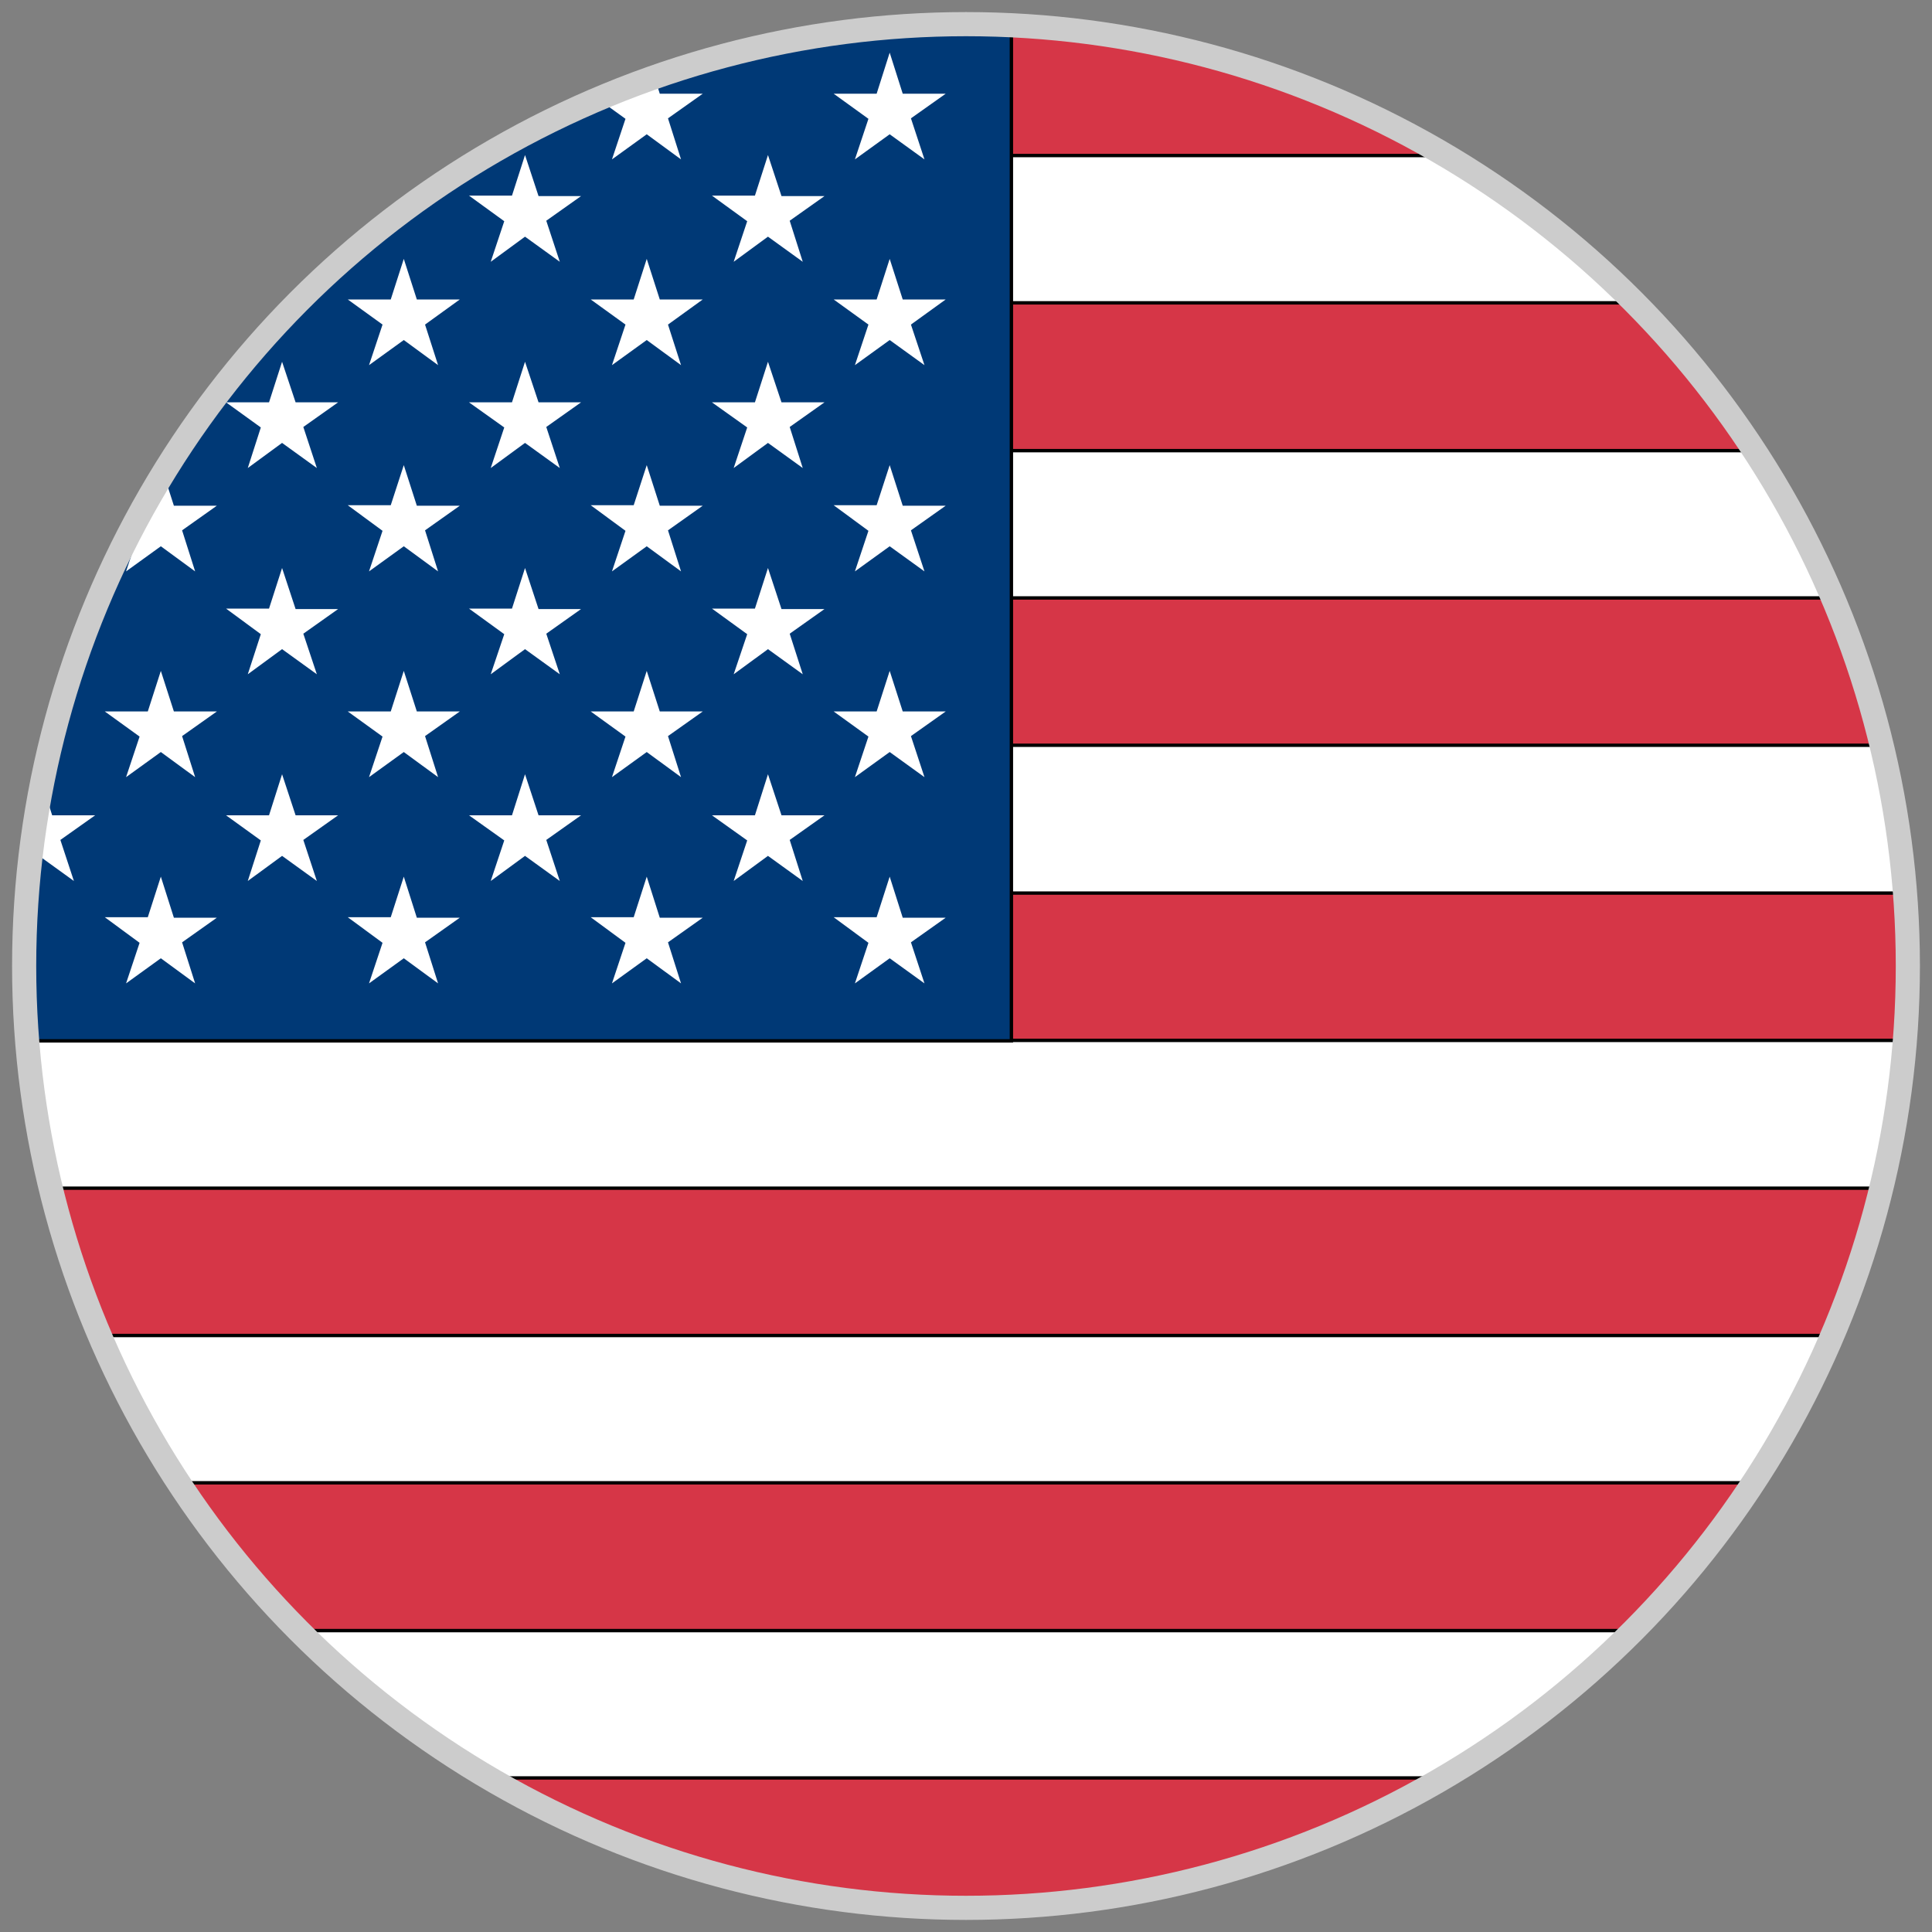<svg id="Layer_1" data-name="Layer 1" xmlns="http://www.w3.org/2000/svg" xmlns:xlink="http://www.w3.org/1999/xlink" width="40" height="40" viewBox="0 0 40 40"><rect x="0" y="0" width="40" height="40" fill="#808080" stroke="none"/><defs><style>.cls-1,.cls-4{fill:none;}.cls-1{stroke:#ccc;stroke-miterlimit:10;stroke-width:0.5px;}.cls-2{clip-path:url(#clip-path);}.cls-3{fill:#fff;}.cls-4{stroke:#000;stroke-width:0.07px;}.cls-5{fill:#d63647;}.cls-6{fill:#003976;}</style><clipPath id="clip-path"><circle class="cls-1" cx="20" cy="20" r="19.5"/></clipPath></defs><title>us_flag</title><g class="cls-2"><polygon class="cls-3" points="56.93 39.87 56.93 0.16 -9.24 0.16 -9.24 39.87 56.93 39.87 56.93 39.87"/><polygon class="cls-4" points="56.93 39.87 56.93 0.16 -9.24 0.16 -9.24 39.87 56.93 39.87 56.93 39.87"/><polygon class="cls-5" points="56.93 3.22 17.25 3.22 17.25 0.16 56.93 0.16 56.93 3.22 56.93 3.22"/><polygon class="cls-4" points="56.93 3.22 17.25 3.22 17.25 0.16 56.93 0.16 56.93 3.22 56.93 3.22"/><polygon class="cls-5" points="56.93 9.33 17.25 9.33 17.25 6.27 56.93 6.27 56.93 9.33 56.93 9.33"/><polygon class="cls-4" points="56.93 9.33 17.25 9.33 17.25 6.27 56.93 6.27 56.93 9.33 56.93 9.33"/><polygon class="cls-5" points="56.93 15.43 17.25 15.43 17.25 12.38 56.93 12.38 56.93 15.43 56.93 15.43"/><polygon class="cls-4" points="56.93 15.43 17.25 15.43 17.25 12.38 56.93 12.38 56.93 15.43 56.93 15.43"/><polygon class="cls-5" points="56.93 21.54 17.25 21.54 17.25 18.49 56.93 18.49 56.93 21.54 56.93 21.54"/><polygon class="cls-4" points="56.93 21.54 17.25 21.54 17.25 18.49 56.93 18.49 56.93 21.54 56.93 21.54"/><polygon class="cls-5" points="56.93 27.65 -9.24 27.65 -9.24 24.6 56.93 24.6 56.93 27.65 56.93 27.65"/><polygon class="cls-4" points="56.93 27.65 -9.24 27.65 -9.24 24.6 56.93 24.6 56.93 27.65 56.93 27.65"/><polygon class="cls-5" points="56.93 33.76 -9.24 33.76 -9.24 30.7 56.93 30.7 56.93 33.76 56.93 33.76"/><polygon class="cls-4" points="56.93 33.76 -9.24 33.76 -9.24 30.7 56.93 30.7 56.93 33.76 56.93 33.76"/><polygon class="cls-5" points="56.93 39.87 -9.24 39.87 -9.24 36.81 56.93 36.81 56.93 39.87 56.93 39.87"/><polygon class="cls-4" points="56.93 39.87 -9.24 39.87 -9.24 36.81 56.93 36.81 56.93 39.87 56.93 39.87"/><polygon class="cls-6" points="20.94 21.55 20.94 0.16 -9.24 0.16 -9.24 21.55 20.94 21.55 20.94 21.55"/><polygon class="cls-4" points="20.94 21.55 20.94 0.16 -9.24 0.16 -9.24 21.55 20.94 21.55 20.94 21.55"/><polygon class="cls-3" points="3.33 1.09 3.06 1.94 2.17 1.94 2.89 2.46 2.61 3.3 3.33 2.78 4.04 3.3 3.77 2.45 4.49 1.94 3.6 1.94 3.33 1.09 3.33 1.09"/><polygon class="cls-3" points="8.36 1.09 8.09 1.94 7.2 1.94 7.92 2.46 7.64 3.3 8.36 2.78 9.07 3.3 8.8 2.45 9.52 1.94 8.63 1.94 8.36 1.09 8.36 1.09"/><polygon class="cls-3" points="13.39 1.09 13.12 1.94 12.23 1.94 12.95 2.46 12.67 3.3 13.39 2.78 14.1 3.3 13.83 2.45 14.55 1.94 13.66 1.94 13.39 1.09 13.39 1.09"/><polygon class="cls-3" points="18.42 1.09 18.15 1.94 17.26 1.94 17.98 2.46 17.7 3.3 18.42 2.78 19.14 3.3 18.86 2.45 19.58 1.94 18.69 1.94 18.42 1.09 18.42 1.09"/><polygon class="cls-3" points="3.33 5.36 3.06 6.2 2.17 6.2 2.89 6.72 2.61 7.56 3.33 7.04 4.04 7.56 3.77 6.72 4.49 6.2 3.6 6.2 3.33 5.36 3.33 5.36"/><polygon class="cls-3" points="8.36 5.36 8.09 6.2 7.2 6.2 7.92 6.72 7.64 7.56 8.36 7.04 9.07 7.56 8.8 6.72 9.52 6.2 8.63 6.2 8.36 5.36 8.36 5.36"/><polygon class="cls-3" points="13.39 5.36 13.12 6.2 12.23 6.2 12.95 6.72 12.67 7.56 13.39 7.04 14.1 7.56 13.83 6.72 14.55 6.2 13.66 6.2 13.39 5.36 13.39 5.36"/><polygon class="cls-3" points="18.42 5.36 18.15 6.2 17.26 6.2 17.98 6.72 17.7 7.56 18.42 7.04 19.14 7.56 18.86 6.72 19.58 6.2 18.69 6.2 18.42 5.36 18.42 5.36"/><polygon class="cls-3" points="3.33 9.63 3.06 10.46 2.17 10.46 2.89 10.99 2.61 11.83 3.33 11.31 4.04 11.83 3.77 10.98 4.49 10.47 3.6 10.47 3.33 9.63 3.33 9.63"/><polygon class="cls-3" points="8.36 9.63 8.09 10.46 7.2 10.46 7.92 10.99 7.64 11.83 8.36 11.31 9.07 11.83 8.8 10.98 9.52 10.47 8.63 10.47 8.36 9.63 8.36 9.63"/><polygon class="cls-3" points="13.39 9.63 13.12 10.46 12.23 10.46 12.95 10.99 12.67 11.83 13.39 11.31 14.1 11.83 13.83 10.98 14.55 10.47 13.66 10.47 13.39 9.63 13.39 9.63"/><polygon class="cls-3" points="18.42 9.63 18.15 10.46 17.26 10.46 17.98 10.99 17.7 11.83 18.42 11.31 19.14 11.83 18.86 10.98 19.58 10.47 18.69 10.47 18.42 9.63 18.42 9.63"/><polygon class="cls-3" points="3.33 13.89 3.06 14.73 2.17 14.73 2.89 15.25 2.61 16.09 3.33 15.57 4.04 16.09 3.77 15.24 4.49 14.73 3.6 14.73 3.33 13.89 3.33 13.89"/><polygon class="cls-3" points="8.36 13.89 8.09 14.73 7.2 14.73 7.92 15.25 7.64 16.09 8.36 15.57 9.07 16.09 8.8 15.24 9.52 14.73 8.63 14.73 8.36 13.89 8.36 13.89"/><polygon class="cls-3" points="13.39 13.89 13.12 14.73 12.23 14.73 12.95 15.25 12.67 16.09 13.39 15.57 14.1 16.09 13.83 15.24 14.55 14.73 13.66 14.73 13.39 13.89 13.39 13.89"/><polygon class="cls-3" points="18.42 13.89 18.15 14.73 17.26 14.73 17.98 15.25 17.7 16.09 18.42 15.57 19.14 16.09 18.86 15.24 19.58 14.73 18.69 14.73 18.42 13.89 18.42 13.89"/><polygon class="cls-3" points="3.33 18.15 3.06 18.99 2.17 18.99 2.89 19.52 2.61 20.36 3.33 19.84 4.04 20.36 3.77 19.51 4.49 19 3.6 19 3.33 18.15 3.33 18.15"/><polygon class="cls-3" points="8.36 18.15 8.09 18.99 7.2 18.99 7.92 19.52 7.64 20.36 8.36 19.84 9.07 20.36 8.8 19.51 9.52 19 8.63 19 8.36 18.15 8.36 18.15"/><polygon class="cls-3" points="13.39 18.15 13.12 18.99 12.23 18.99 12.95 19.52 12.67 20.36 13.39 19.84 14.1 20.36 13.83 19.51 14.55 19 13.66 19 13.39 18.15 13.39 18.15"/><polygon class="cls-3" points="18.42 18.15 18.15 18.99 17.26 18.99 17.98 19.52 17.7 20.36 18.42 19.84 19.14 20.36 18.86 19.51 19.58 19 18.69 19 18.42 18.15 18.42 18.15"/><polygon class="cls-3" points="0.81 16.03 0.54 16.88 -0.35 16.88 0.37 17.4 0.1 18.24 0.81 17.72 1.53 18.24 1.25 17.39 1.97 16.88 1.08 16.88 0.81 16.03 0.81 16.03"/><polygon class="cls-3" points="5.84 16.03 5.57 16.88 4.68 16.88 5.4 17.4 5.13 18.24 5.84 17.72 6.56 18.24 6.28 17.39 7 16.88 6.12 16.88 5.84 16.03 5.84 16.03"/><polygon class="cls-3" points="10.87 16.03 10.6 16.88 9.71 16.88 10.44 17.4 10.16 18.24 10.87 17.72 11.59 18.24 11.31 17.39 12.03 16.88 11.15 16.88 10.87 16.03 10.87 16.03"/><polygon class="cls-3" points="15.9 16.03 15.63 16.88 14.74 16.88 15.47 17.4 15.19 18.24 15.9 17.72 16.62 18.24 16.35 17.39 17.07 16.88 16.18 16.88 15.9 16.03 15.9 16.03"/><polygon class="cls-3" points="0.81 11.76 0.54 12.6 -0.35 12.6 0.37 13.13 0.1 13.96 0.81 13.44 1.53 13.96 1.25 13.12 1.97 12.61 1.08 12.61 0.81 11.76 0.81 11.76"/><polygon class="cls-3" points="5.84 11.76 5.57 12.6 4.68 12.6 5.4 13.13 5.13 13.96 5.84 13.44 6.56 13.96 6.28 13.12 7 12.61 6.12 12.61 5.84 11.76 5.84 11.76"/><polygon class="cls-3" points="10.87 11.76 10.6 12.6 9.71 12.6 10.44 13.13 10.16 13.96 10.87 13.44 11.59 13.96 11.31 13.12 12.03 12.61 11.15 12.61 10.87 11.76 10.87 11.76"/><polygon class="cls-3" points="15.9 11.76 15.63 12.6 14.74 12.6 15.47 13.13 15.19 13.96 15.9 13.44 16.62 13.96 16.35 13.12 17.07 12.61 16.18 12.61 15.9 11.76 15.9 11.76"/><polygon class="cls-3" points="0.81 7.49 0.54 8.33 -0.35 8.33 0.37 8.85 0.1 9.69 0.81 9.17 1.53 9.69 1.25 8.84 1.97 8.33 1.08 8.33 0.81 7.49 0.81 7.49"/><polygon class="cls-3" points="5.84 7.49 5.57 8.33 4.68 8.33 5.4 8.85 5.13 9.69 5.84 9.17 6.56 9.69 6.28 8.84 7 8.33 6.12 8.33 5.84 7.49 5.84 7.49"/><polygon class="cls-3" points="10.87 7.49 10.6 8.33 9.71 8.33 10.44 8.85 10.16 9.69 10.87 9.17 11.59 9.69 11.31 8.84 12.03 8.33 11.15 8.33 10.87 7.49 10.87 7.49"/><polygon class="cls-3" points="15.9 7.49 15.63 8.33 14.74 8.33 15.47 8.85 15.19 9.69 15.9 9.17 16.62 9.69 16.35 8.84 17.07 8.33 16.18 8.33 15.9 7.49 15.9 7.49"/><polygon class="cls-3" points="0.81 3.21 0.54 4.05 -0.35 4.05 0.37 4.58 0.1 5.42 0.81 4.9 1.53 5.42 1.25 4.57 1.97 4.06 1.08 4.06 0.81 3.21 0.81 3.21"/><polygon class="cls-3" points="5.84 3.21 5.57 4.05 4.68 4.05 5.4 4.58 5.13 5.42 5.84 4.9 6.56 5.42 6.28 4.57 7 4.06 6.12 4.06 5.84 3.21 5.84 3.21"/><polygon class="cls-3" points="10.87 3.21 10.6 4.05 9.71 4.05 10.44 4.58 10.16 5.42 10.87 4.9 11.59 5.42 11.31 4.57 12.03 4.06 11.15 4.06 10.87 3.21 10.87 3.21"/><polygon class="cls-3" points="15.9 3.21 15.63 4.05 14.74 4.05 15.47 4.58 15.19 5.42 15.9 4.9 16.62 5.42 16.35 4.57 17.07 4.06 16.18 4.06 15.9 3.21 15.9 3.21"/></g><circle class="cls-1" cx="20" cy="20" r="19.5"/></svg>